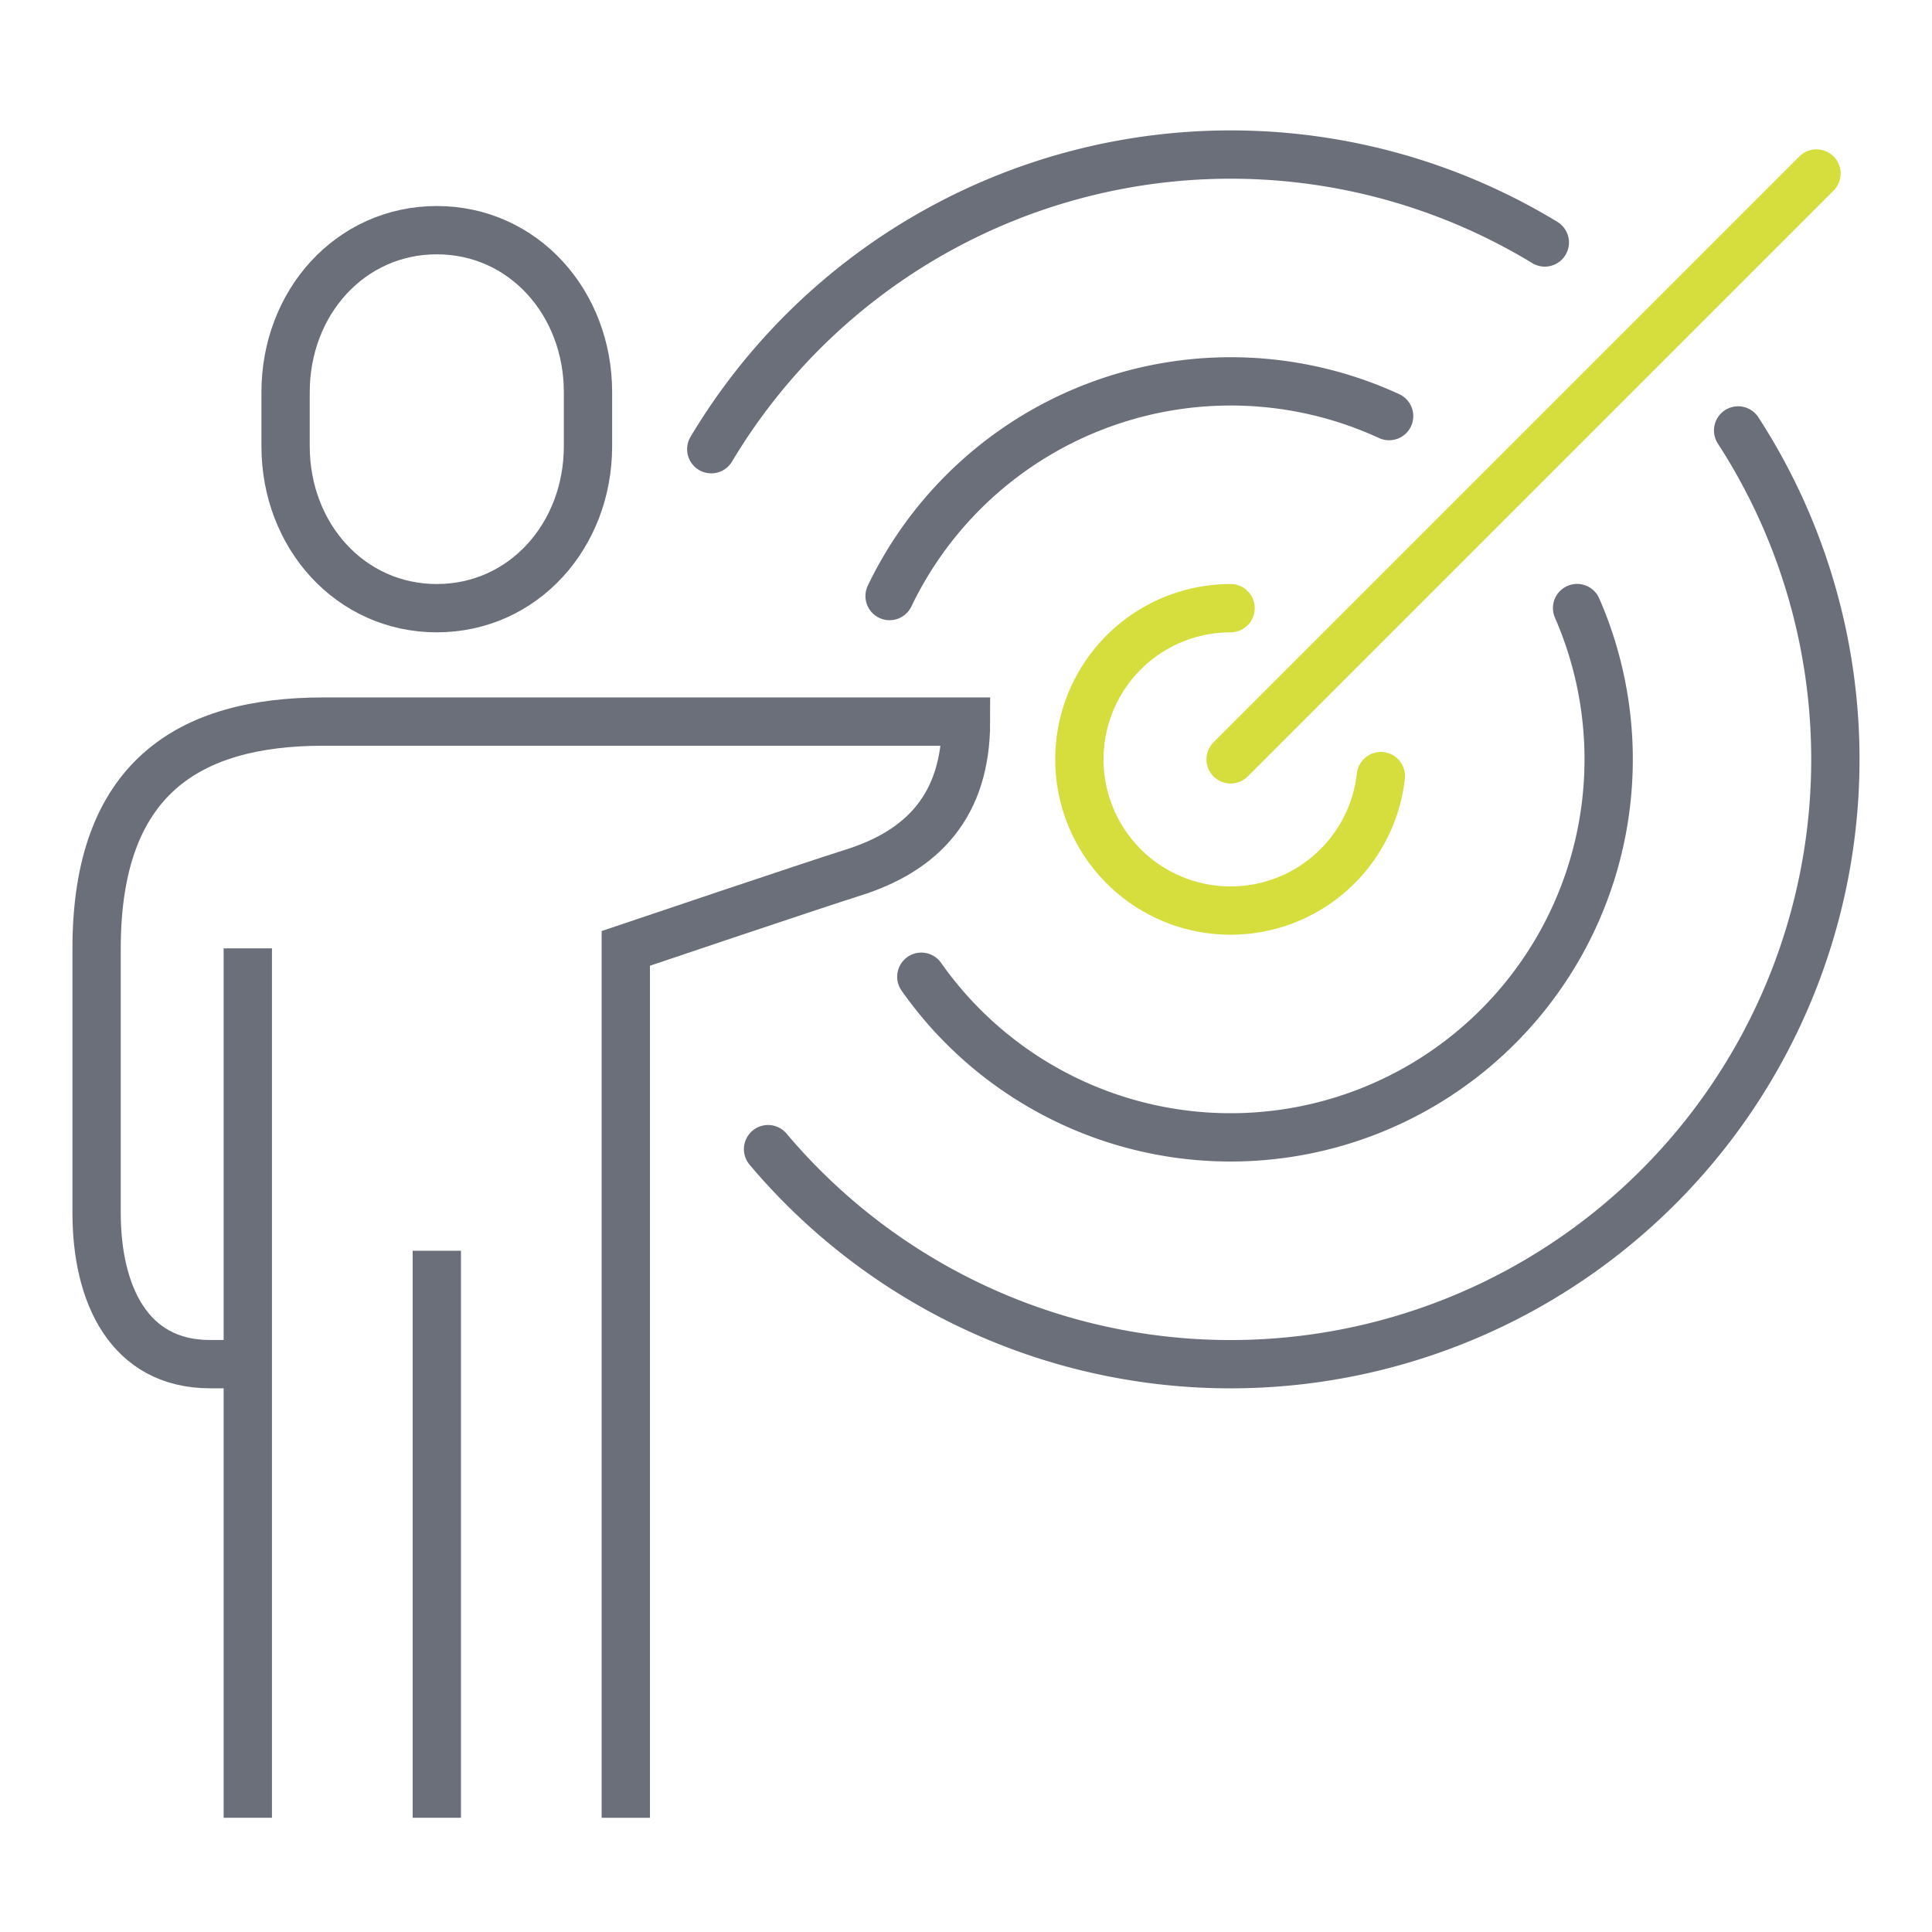 <svg xmlns="http://www.w3.org/2000/svg" xmlns:xlink="http://www.w3.org/1999/xlink" width="100" height="100" viewBox="0 0 100 100">
  <defs>
    <style>
      .cls-1 {
        clip-path: url(#clip-VNĪ_Web_-_Ikonas_-_BIM_03t);
      }

      .cls-2, .cls-3, .cls-4 {
        fill: none;
        stroke-miterlimit: 10;
        stroke-width: 2.5px;
      }

      .cls-2, .cls-4 {
        stroke: #6b6f7a;
      }

      .cls-3 {
        stroke: #d5de3d;
      }

      .cls-3, .cls-4 {
        stroke-linecap: round;
      }
    </style>
    <clipPath id="clip-VNĪ_Web_-_Ikonas_-_BIM_03t">
      <rect width="100" height="100"/>
    </clipPath>
  </defs>
  <g id="VNĪ_Web_-_Ikonas_-_BIM_03t" data-name="VNĪ Web - Ikonas - BIM 03t" class="cls-1">
    <g id="Group_117" data-name="Group 117" transform="translate(0.512 2.403)">
      <path id="Path_299" data-name="Path 299" class="cls-2" d="M17.86,27.381c4.48,0,7.826-3.754,7.826-8.384V16.2c0-4.63-3.346-8.384-7.826-8.384S10.034,11.57,10.034,16.2V19C10.034,23.627,13.38,27.381,17.86,27.381Z" transform="translate(4.236 1.695)"/>
      <path id="Path_300" data-name="Path 300" class="cls-2" d="M31.879,78.975v-45s9.708-3.277,11.739-3.914c3.639-1.141,5.87-3.484,5.87-7.825H16.227c-7.01,0-11.739,2.956-11.739,11.739V47.669c0,4.2,1.674,7.826,5.87,7.826h1.956" transform="translate(0 12.71)"/>
      <line id="Line_158" data-name="Line 158" class="cls-2" y2="29.348" transform="translate(22.097 62.336)"/>
      <line id="Line_159" data-name="Line 159" class="cls-2" y2="45" transform="translate(12.314 46.684)"/>
      <path id="Path_301" data-name="Path 301" class="cls-3" d="M48.931,27.6a7.826,7.826,0,1,1-7.779-8.692" transform="translate(22.03 10.168)"/>
      <path id="Path_302" data-name="Path 302" class="cls-4" d="M62.631,18.905A19.568,19.568,0,0,1,28.689,37.987" transform="translate(18.487 10.166)"/>
      <path id="Path_303" data-name="Path 303" class="cls-4" d="M27.758,23.364A19.588,19.588,0,0,1,53.613,14.05" transform="translate(17.775 5.084)"/>
      <path id="Path_304" data-name="Path 304" class="cls-4" d="M74.4,13.693a31.306,31.306,0,0,1-50.21,37.2" transform="translate(15.053 6.184)"/>
      <path id="Path_305" data-name="Path 305" class="cls-4" d="M22.525,20.847a31.323,31.323,0,0,1,43.144-10.7" transform="translate(13.778)"/>
      <line id="Line_160" data-name="Line 160" class="cls-3" y1="30.326" x2="30.326" transform="translate(63.184 6.576)"/>
    </g>
  </g>
</svg>
